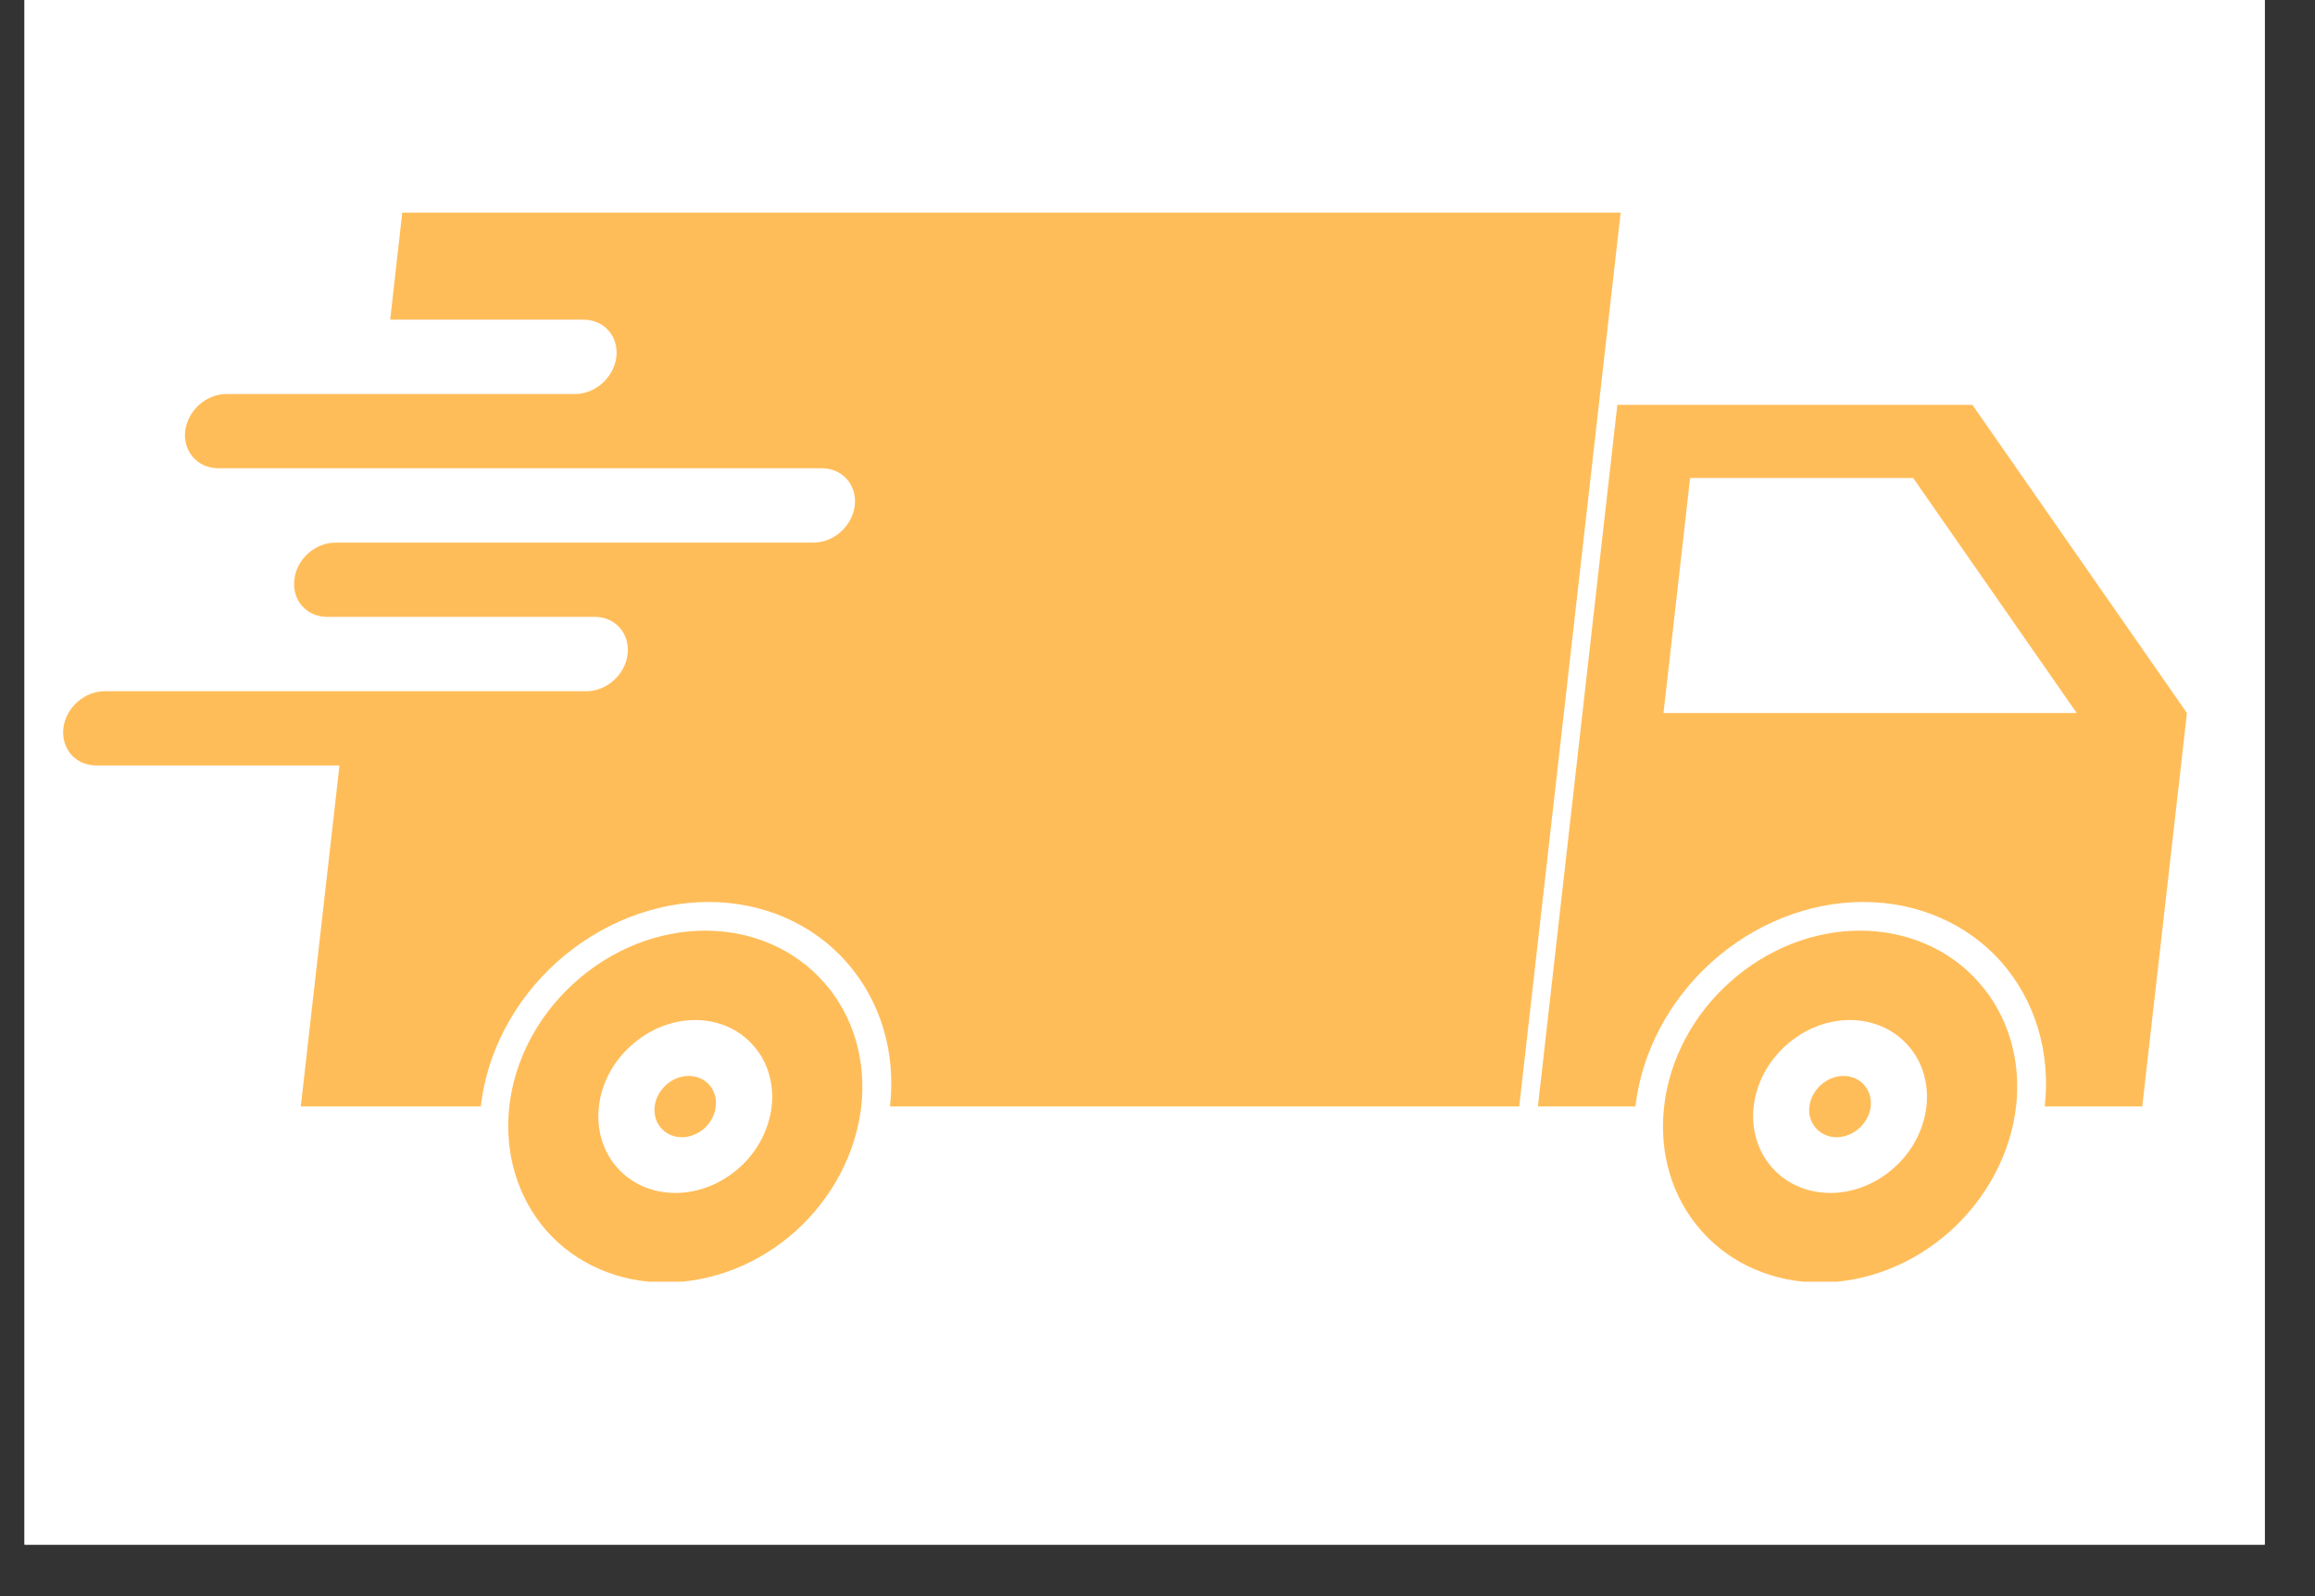 <svg version="1.0" preserveAspectRatio="xMidYMid meet" height="40" viewBox="0 0 43.5 30" zoomAndPan="magnify" width="58" xmlns:xlink="http://www.w3.org/1999/xlink" xmlns="http://www.w3.org/2000/svg"><rect x="0" y="0" width="43.5" height="30" fill="#333333" stroke="none"/><defs><clipPath id="52a404b549"><path clip-rule="nonzero" d="M 0.461 0 L 42.555 0 L 42.555 29.031 L 0.461 29.031 Z M 0.461 0"></path></clipPath><clipPath id="63a61fc96b"><path clip-rule="nonzero" d="M 1.148 0.164 L 41.406 0.164 L 41.406 27.93 L 1.148 27.93 Z M 1.148 0.164"></path></clipPath><clipPath id="686f53584e"><path clip-rule="nonzero" d="M 12 0.164 L 35.16 0.164 L 35.16 24 L 12 24 Z M 12 0.164"></path></clipPath><clipPath id="45d6cf43bd"><path clip-rule="nonzero" d="M 28.441 7 L 41.406 7 L 41.406 21 L 28.441 21 Z M 28.441 7"></path></clipPath><clipPath id="eeb63d146d"><path clip-rule="nonzero" d="M 1.148 3.992 L 31 3.992 L 31 21 L 1.148 21 Z M 1.148 3.992"></path></clipPath><clipPath id="80f4e6fb73"><path clip-rule="nonzero" d="M 31 17.379 L 38 17.379 L 38 24.09 L 31 24.09 Z M 31 17.379"></path></clipPath><clipPath id="f63059dac1"><path clip-rule="nonzero" d="M 9.312 17.379 L 16.965 17.379 L 16.965 24.09 L 9.312 24.09 Z M 9.312 17.379"></path></clipPath></defs><g clip-path="url(#52a404b549)"><path fill-rule="nonzero" fill-opacity="1" d="M 0.461 0 L 42.555 0 L 42.555 29.031 L 0.461 29.031 Z M 0.461 0" fill="#ffffff"></path><path fill-rule="nonzero" fill-opacity="1" d="M 0.461 0 L 42.555 0 L 42.555 29.031 L 0.461 29.031 Z M 0.461 0" fill="#ffffff"></path></g><g clip-path="url(#63a61fc96b)"><path fill-rule="nonzero" fill-opacity="1" d="M 1.148 0.164 L 41.406 0.164 L 41.406 27.93 L 1.148 27.93 Z M 1.148 0.164" fill="#ffffff"></path><path fill-rule="nonzero" fill-opacity="1" d="M 1.148 0.164 L 41.406 0.164 L 41.406 27.93 L 1.148 27.93 Z M 1.148 0.164" fill="#ffffff"></path></g><path fill-rule="nonzero" fill-opacity="1" d="M 26.66 23.75 C 25.379 22.992 24.16 22.129 22.871 21.383 C 22.383 21.098 21.953 21.066 21.473 21.332 C 21.004 21.594 20.531 21.867 20.047 22.109 C 19.543 22.355 19.02 22.43 18.531 22.074 C 17.387 21.242 13.766 17.453 13.293 16.875 C 12.949 16.457 12.883 16 13.039 15.492 C 13.137 15.184 13.855 13.914 14.047 13.555 C 14.234 13.203 14.191 12.867 13.98 12.535 C 13.656 12.023 11.949 9.289 11.395 8.449 C 11.082 7.965 10.855 7.875 10.387 8.059 C 9.75 8.301 9.145 8.613 8.613 9.047 C 7.785 9.711 7.395 10.566 7.516 11.633 C 7.637 12.66 7.941 13.637 8.355 14.582 C 8.973 15.996 9.789 17.289 10.703 18.527 C 10.785 18.645 12.203 20.414 12.758 20.992 C 14.488 22.785 16.316 24.461 18.465 25.75 C 19.328 26.273 20.223 26.742 21.16 27.113 C 21.957 27.426 22.766 27.715 23.613 27.816 C 24.555 27.93 25.363 27.582 26.023 26.906 C 26.52 26.398 26.832 25.781 27.102 25.141 C 27.414 24.391 27.355 24.164 26.66 23.75" fill="#ffffff"></path><path fill-rule="nonzero" fill-opacity="1" d="M 17.172 13.355 C 17.25 13.273 17.352 13.188 17.469 13.094 C 17.594 13.004 17.734 12.902 17.898 12.785 C 18.062 12.668 18.215 12.551 18.352 12.43 C 18.484 12.309 18.605 12.18 18.707 12.043 C 18.801 11.91 18.879 11.762 18.934 11.602 C 18.992 11.438 19.023 11.242 19.023 11.02 C 19.023 10.676 18.898 10.375 18.648 10.121 C 18.398 9.871 18.051 9.742 17.605 9.742 C 17.285 9.742 17 9.797 16.742 9.898 C 16.48 10 16.234 10.164 16 10.379 L 16.426 10.852 C 16.598 10.691 16.773 10.578 16.965 10.5 C 17.156 10.422 17.336 10.383 17.508 10.383 C 17.738 10.383 17.918 10.449 18.043 10.586 C 18.168 10.723 18.23 10.895 18.23 11.109 C 18.23 11.238 18.215 11.355 18.18 11.465 C 18.145 11.574 18.09 11.676 18.02 11.766 C 17.949 11.863 17.855 11.965 17.746 12.062 C 17.637 12.164 17.508 12.27 17.355 12.379 C 17.168 12.512 16.996 12.645 16.84 12.77 C 16.684 12.902 16.551 13.035 16.441 13.184 C 16.328 13.328 16.242 13.484 16.18 13.656 C 16.117 13.832 16.086 14.023 16.086 14.246 L 16.086 14.539 L 19.109 14.539 L 19.109 13.875 L 16.93 13.875 C 16.93 13.777 16.949 13.691 16.992 13.609 C 17.031 13.527 17.09 13.441 17.172 13.355" fill="#ffffff"></path><path fill-rule="nonzero" fill-opacity="1" d="M 21.852 12.879 L 20.48 12.879 C 20.578 12.75 20.684 12.621 20.793 12.48 C 20.902 12.344 21.016 12.191 21.133 12.023 C 21.242 11.863 21.363 11.688 21.48 11.496 C 21.602 11.305 21.727 11.102 21.852 10.883 Z M 21.816 9.805 C 21.711 10.047 21.574 10.301 21.414 10.57 C 21.254 10.84 21.078 11.109 20.891 11.371 C 20.703 11.641 20.508 11.902 20.305 12.16 C 20.102 12.414 19.906 12.652 19.707 12.879 L 19.707 13.516 L 21.852 13.516 L 21.852 14.57 L 22.625 14.57 L 22.625 13.516 L 23.121 13.516 L 23.121 12.879 L 22.625 12.879 L 22.625 9.805 L 21.816 9.805" fill="#ffffff"></path><path fill-rule="nonzero" fill-opacity="1" d="M 25.574 9.824 L 23.316 15.285 L 24 15.285 L 26.262 9.824 L 25.574 9.824" fill="#ffffff"></path><path fill-rule="nonzero" fill-opacity="1" d="M 27.219 14.539 L 28.031 14.539 C 28.152 13.734 28.348 13 28.629 12.336 C 28.91 11.676 29.246 10.988 29.637 10.273 L 29.637 9.824 L 26.551 9.824 L 26.551 10.484 L 28.797 10.484 C 28.465 11.051 28.152 11.676 27.848 12.367 C 27.551 13.055 27.34 13.777 27.219 14.539" fill="#ffffff"></path><g clip-path="url(#686f53584e)"><path fill-rule="nonzero" fill-opacity="1" d="M 31.543 3.789 C 29.203 1.449 26.09 0.164 22.777 0.176 C 19.516 0.188 16.402 1.484 14.098 3.789 C 13.41 4.477 12.816 5.227 12.316 6.031 C 12.09 6.398 12.125 6.863 12.391 7.195 C 12.398 7.203 12.406 7.215 12.414 7.223 C 12.855 7.77 13.695 7.707 14.066 7.109 C 15.879 4.18 19.121 2.227 22.812 2.223 C 28.496 2.219 33.109 6.828 33.109 12.512 C 33.109 16.199 31.16 19.441 28.238 21.258 C 27.656 21.617 27.602 22.441 28.121 22.883 C 28.129 22.891 28.137 22.895 28.145 22.902 C 28.48 23.191 28.965 23.227 29.348 22.988 C 30.133 22.5 30.871 21.91 31.543 21.234 C 33.875 18.906 35.156 15.809 35.156 12.512 C 35.156 9.219 33.875 6.121 31.543 3.789" fill="#ffffff"></path></g><g clip-path="url(#45d6cf43bd)"><path fill-rule="nonzero" fill-opacity="1" d="M 31.758 8.984 L 35.949 8.984 L 39.023 13.402 L 31.258 13.402 Z M 30.391 7.609 L 28.898 20.797 L 30.73 20.797 C 30.848 19.777 31.363 18.801 32.168 18.078 C 32.969 17.359 33.992 16.953 35.012 16.953 C 36.031 16.953 36.965 17.359 37.602 18.078 C 38.242 18.801 38.535 19.777 38.422 20.797 L 40.254 20.797 L 41.094 13.402 L 37.062 7.609 L 30.391 7.609" fill="#ffbd59"></path></g><g clip-path="url(#eeb63d146d)"><path fill-rule="nonzero" fill-opacity="1" d="M 7.559 3.996 L 7.332 6.008 L 10.961 6.008 C 11.352 6.008 11.625 6.32 11.582 6.707 C 11.535 7.094 11.188 7.406 10.805 7.406 L 4.258 7.406 C 3.871 7.406 3.527 7.715 3.48 8.105 C 3.438 8.488 3.715 8.801 4.102 8.801 L 15.441 8.801 C 15.828 8.801 16.105 9.113 16.062 9.5 C 16.016 9.887 15.668 10.199 15.285 10.199 L 6.305 10.199 C 5.918 10.199 5.57 10.512 5.531 10.898 C 5.484 11.281 5.762 11.594 6.145 11.594 L 11.176 11.594 C 11.562 11.594 11.836 11.906 11.793 12.293 C 11.75 12.68 11.402 12.992 11.016 12.992 L 1.969 12.992 C 1.582 12.992 1.234 13.305 1.191 13.688 C 1.148 14.078 1.422 14.387 1.809 14.387 L 6.379 14.387 L 5.652 20.797 L 9.035 20.797 C 9.148 19.777 9.664 18.801 10.469 18.078 C 11.273 17.359 12.297 16.953 13.312 16.953 C 14.332 16.953 15.266 17.359 15.902 18.078 C 16.543 18.801 16.84 19.777 16.723 20.797 L 28.547 20.797 L 30.453 3.996 L 7.559 3.996" fill="#ffbd59"></path></g><g clip-path="url(#80f4e6fb73)"><path fill-rule="nonzero" fill-opacity="1" d="M 34.758 19.172 C 35.188 19.172 35.586 19.344 35.855 19.652 C 36.125 19.953 36.246 20.367 36.199 20.797 C 36.148 21.227 35.934 21.645 35.594 21.945 C 35.258 22.25 34.824 22.422 34.395 22.422 C 33.496 22.422 32.852 21.695 32.953 20.797 C 33 20.367 33.219 19.953 33.555 19.652 C 33.895 19.344 34.328 19.172 34.758 19.172 Z M 34.949 17.492 C 34.07 17.492 33.195 17.84 32.504 18.461 C 31.812 19.078 31.367 19.922 31.27 20.797 C 31.168 21.676 31.422 22.516 31.973 23.137 C 32.523 23.758 33.324 24.105 34.199 24.105 C 35.078 24.105 35.957 23.758 36.648 23.137 C 37.336 22.516 37.781 21.676 37.883 20.797 C 37.984 19.922 37.73 19.078 37.18 18.461 C 36.633 17.84 35.828 17.492 34.949 17.492" fill="#ffbd59"></path></g><g clip-path="url(#f63059dac1)"><path fill-rule="nonzero" fill-opacity="1" d="M 13.062 19.172 C 13.492 19.172 13.887 19.344 14.156 19.652 C 14.426 19.953 14.547 20.367 14.5 20.797 C 14.449 21.227 14.234 21.645 13.895 21.945 C 13.555 22.25 13.125 22.422 12.691 22.422 C 11.793 22.422 11.152 21.695 11.254 20.797 C 11.301 20.367 11.52 19.953 11.859 19.652 C 12.199 19.344 12.633 19.172 13.062 19.172 Z M 13.25 17.492 C 12.375 17.492 11.496 17.84 10.805 18.461 C 10.113 19.078 9.668 19.922 9.57 20.797 C 9.473 21.676 9.727 22.516 10.273 23.137 C 10.824 23.758 11.625 24.105 12.5 24.105 C 13.379 24.105 14.262 23.758 14.953 23.137 C 15.641 22.516 16.082 21.676 16.184 20.797 C 16.281 19.922 16.031 19.078 15.48 18.461 C 14.93 17.84 14.129 17.492 13.25 17.492" fill="#ffbd59"></path></g><path fill-rule="nonzero" fill-opacity="1" d="M 13.449 20.797 C 13.434 20.953 13.355 21.098 13.238 21.207 C 13.117 21.312 12.965 21.375 12.812 21.375 C 12.66 21.375 12.52 21.312 12.426 21.207 C 12.328 21.098 12.285 20.953 12.301 20.797 C 12.34 20.48 12.625 20.223 12.941 20.223 C 13.258 20.223 13.488 20.48 13.449 20.797" fill="#ffbd59"></path><path fill-rule="nonzero" fill-opacity="1" d="M 35.152 20.797 C 35.133 20.953 35.055 21.098 34.934 21.207 C 34.816 21.312 34.664 21.375 34.508 21.375 C 34.359 21.375 34.219 21.312 34.125 21.207 C 34.027 21.098 33.98 20.953 34 20.797 C 34.039 20.48 34.324 20.223 34.641 20.223 C 34.957 20.223 35.184 20.48 35.152 20.797" fill="#ffbd59"></path></svg>